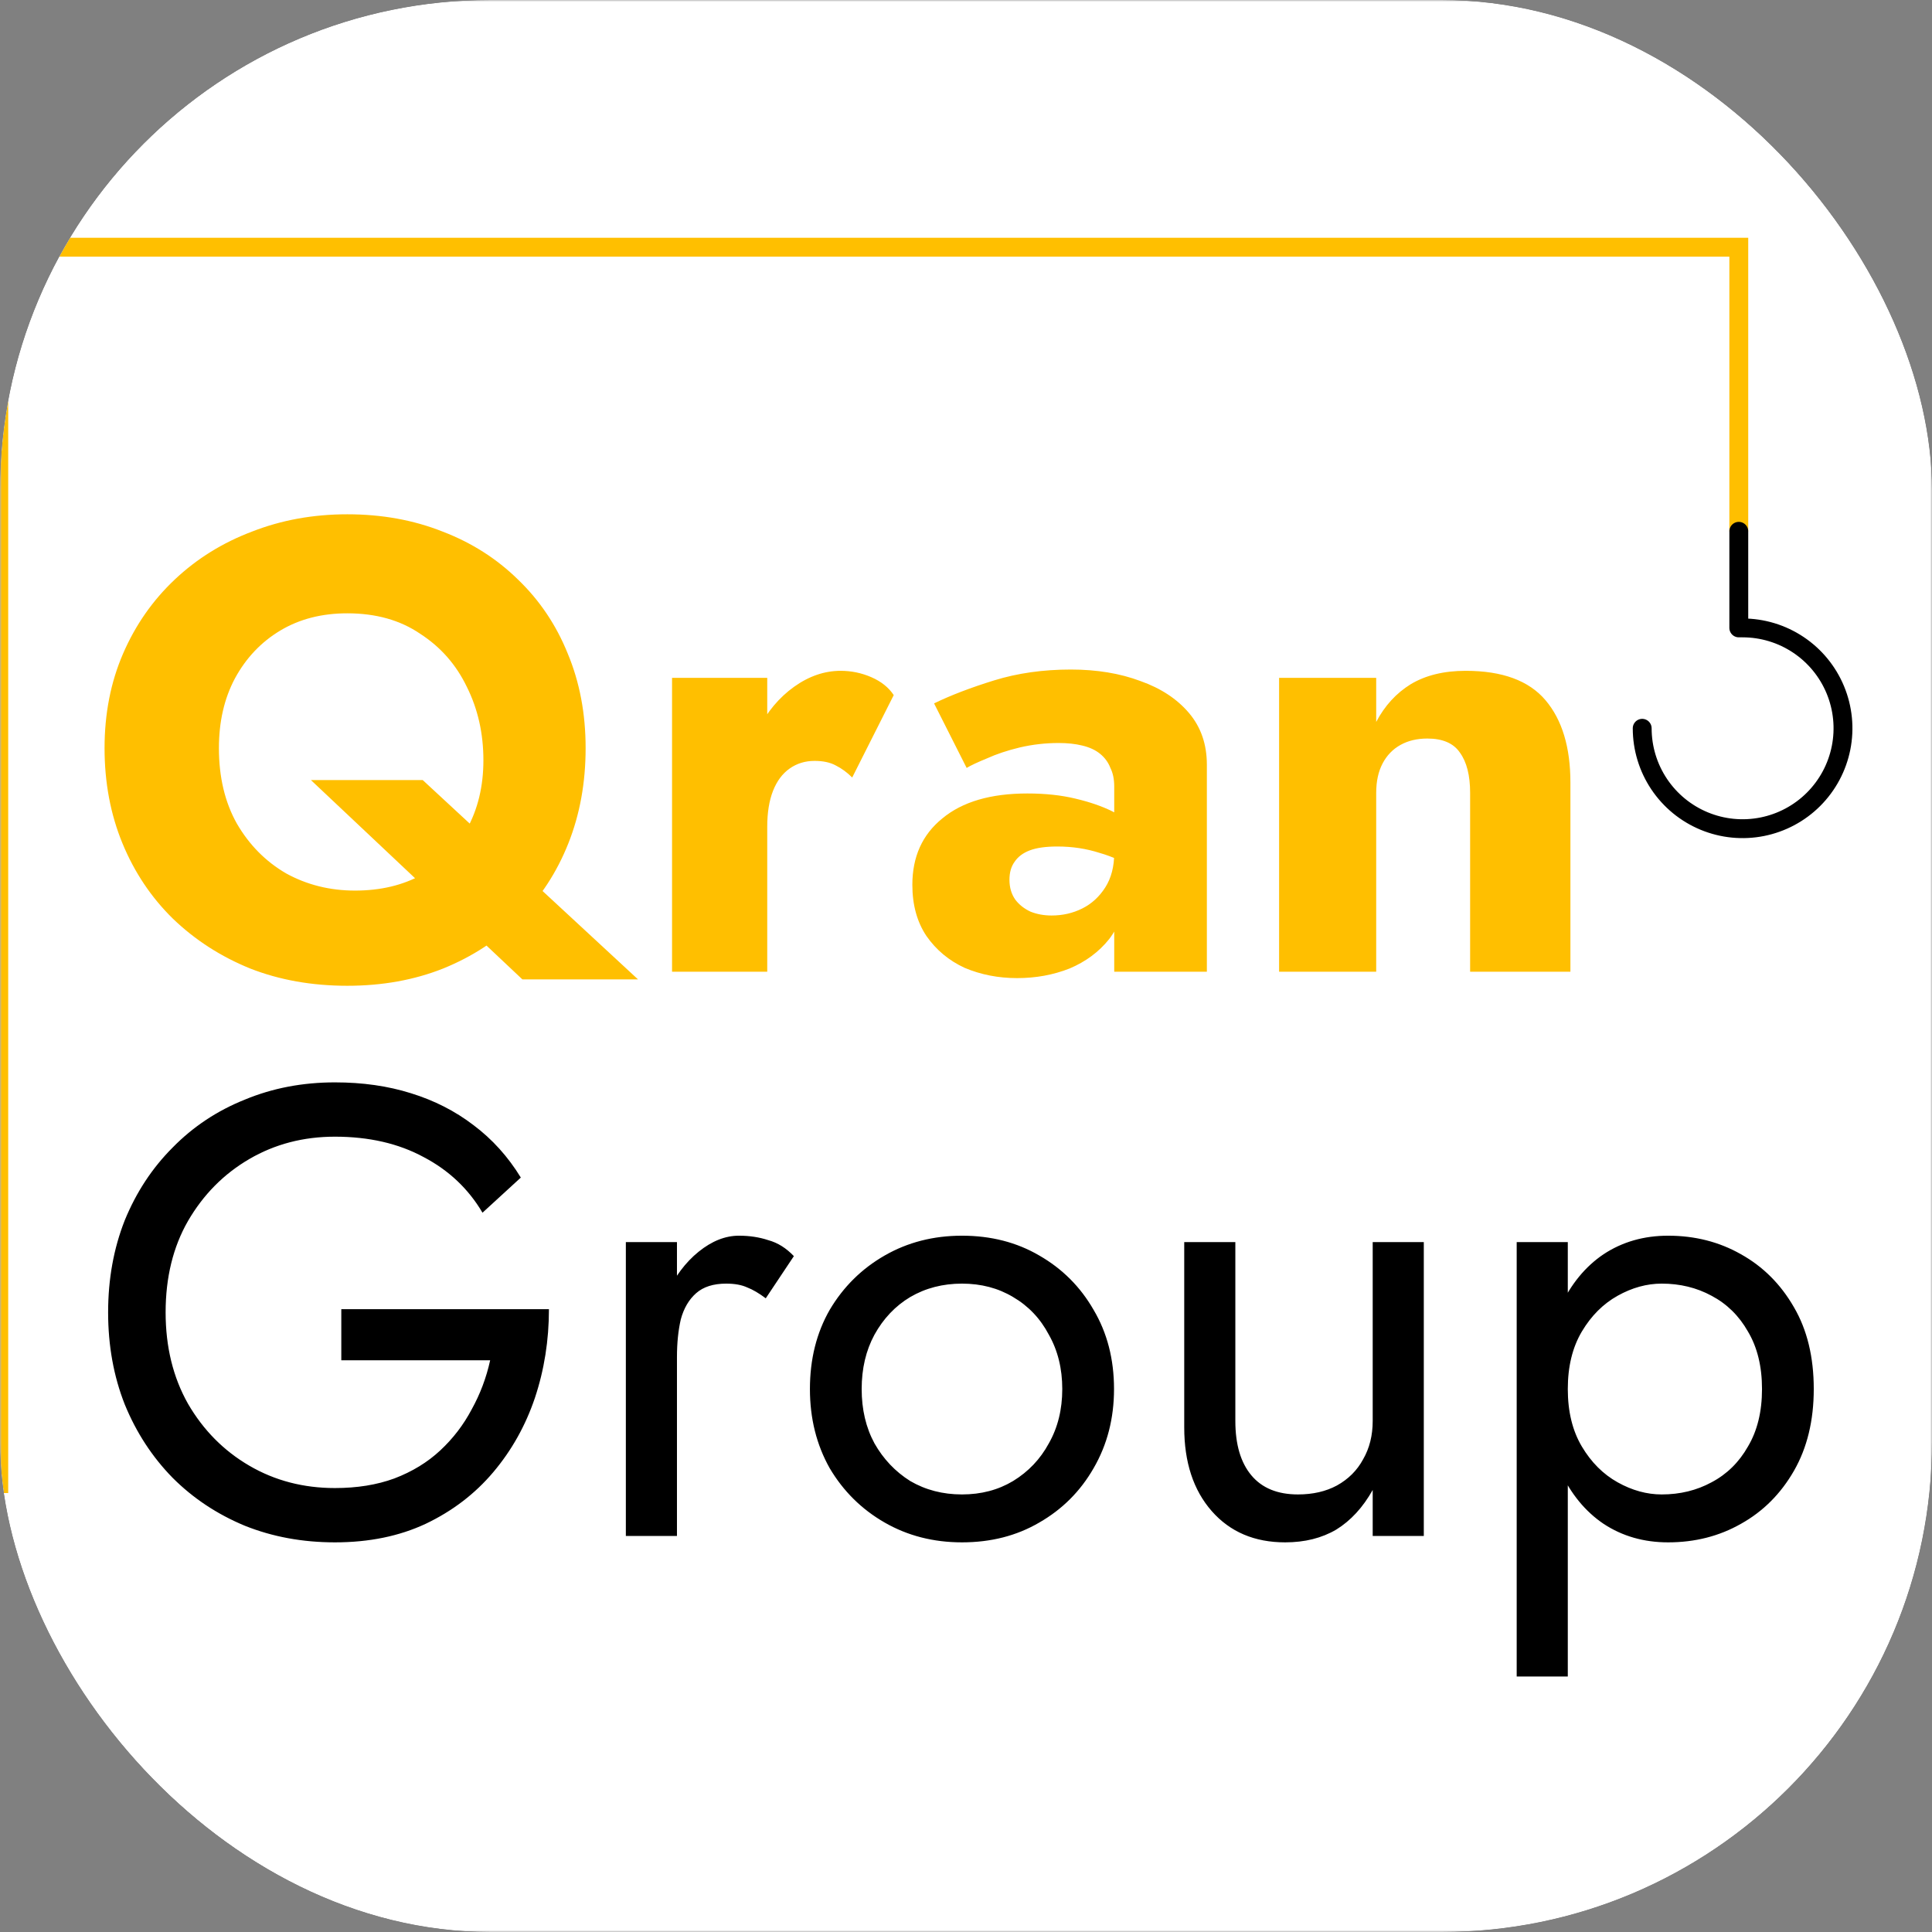 <svg xmlns="http://www.w3.org/2000/svg" width="512" height="512" viewBox="0 0 512 512" fill="none"><rect x="0" y="0" width="512" height="512" fill="#808080" stroke="none"/><g clip-path="url(#clip0_73_49)"><mask id="mask0_73_49" style="mask-type:luminance" maskUnits="userSpaceOnUse" x="0" y="0" width="512" height="512"><path d="M512 0H0V512H512V0Z" fill="white"></path></mask><g mask="url(#mask0_73_49)"><path d="M640 0H0V640H640V0Z" fill="white"></path><mask id="mask1_73_49" style="mask-type:luminance" maskUnits="userSpaceOnUse" x="0" y="0" width="512" height="512"><path d="M512 0H0V512H512V0Z" fill="white"></path></mask><g mask="url(#mask1_73_49)"><path d="M640 0H0V640H640V0Z" fill="white"></path><path d="M58.015 198.259C58.015 205.934 59.596 212.593 62.756 218.237C66.029 223.88 70.374 228.282 75.792 231.443C81.323 234.49 87.418 236.014 94.077 236.014C100.85 236.014 106.775 234.603 111.854 231.781C116.933 228.959 120.884 224.953 123.706 219.761C126.64 214.456 128.107 208.361 128.107 201.476C128.107 194.365 126.64 187.875 123.706 182.005C120.884 176.136 116.764 171.452 111.346 167.953C106.042 164.341 99.608 162.535 92.045 162.535C85.273 162.535 79.347 164.059 74.268 167.107C69.189 170.154 65.182 174.387 62.248 179.805C59.426 185.109 58.015 191.261 58.015 198.259ZM27.709 198.259C27.709 189.116 29.346 180.764 32.62 173.202C35.892 165.639 40.464 159.093 46.333 153.562C52.202 148.031 59.031 143.799 66.819 140.864C74.607 137.817 83.016 136.293 92.045 136.293C101.188 136.293 109.597 137.817 117.272 140.864C124.947 143.799 131.607 148.031 137.25 153.562C143.006 159.093 147.408 165.639 150.456 173.202C153.616 180.764 155.196 189.116 155.196 198.259C155.196 207.401 153.673 215.81 150.625 223.485C147.578 231.16 143.232 237.82 137.589 243.463C131.945 249.107 125.229 253.509 117.441 256.669C109.766 259.717 101.301 261.24 92.045 261.24C82.677 261.24 74.099 259.717 66.311 256.669C58.523 253.509 51.694 249.107 45.825 243.463C40.069 237.82 35.611 231.16 32.45 223.485C29.29 215.81 27.709 207.401 27.709 198.259ZM82.395 206.724H112.024L169.08 259.547H138.435L82.395 206.724ZM203.327 179.635V257.516H178.1V179.635H203.327ZM225.844 206.047C224.49 204.693 223.023 203.62 221.443 202.83C219.975 202.04 218.113 201.645 215.855 201.645C213.372 201.645 211.171 202.322 209.252 203.677C207.334 205.031 205.867 207.006 204.851 209.602C203.835 212.198 203.327 215.359 203.327 219.083L197.232 210.11C197.232 203.902 198.417 198.372 200.787 193.518C203.27 188.665 206.487 184.827 210.438 182.005C214.388 179.184 218.508 177.773 222.797 177.773C225.619 177.773 228.328 178.337 230.923 179.466C233.52 180.595 235.495 182.175 236.849 184.206L225.844 206.047ZM267.516 233.136C267.516 235.167 268.024 236.917 269.04 238.384C270.056 239.739 271.41 240.811 273.103 241.601C274.796 242.278 276.659 242.617 278.69 242.617C281.625 242.617 284.334 241.996 286.817 240.754C289.3 239.513 291.332 237.651 292.912 235.167C294.492 232.684 295.282 229.637 295.282 226.025L297.991 236.183C297.991 241.149 296.636 245.382 293.928 248.881C291.219 252.267 287.72 254.863 283.431 256.669C279.142 258.362 274.514 259.209 269.548 259.209C264.581 259.209 259.954 258.306 255.665 256.5C251.489 254.581 248.102 251.759 245.506 248.035C243.023 244.31 241.782 239.795 241.782 234.49C241.782 227.041 244.434 221.172 249.739 216.882C255.044 212.48 262.55 210.279 272.257 210.279C276.997 210.279 281.23 210.731 284.955 211.634C288.792 212.537 292.065 213.666 294.774 215.02C297.483 216.374 299.515 217.785 300.869 219.253V230.596C298.16 228.565 295 227.041 291.388 226.025C287.889 224.896 284.164 224.332 280.214 224.332C277.166 224.332 274.74 224.67 272.934 225.348C271.128 226.025 269.773 227.041 268.87 228.395C267.968 229.637 267.516 231.217 267.516 233.136ZM256.172 203.507L247.538 186.407C251.94 184.263 257.245 182.231 263.453 180.312C269.66 178.394 276.433 177.434 283.769 177.434C290.654 177.434 296.806 178.45 302.224 180.482C307.642 182.4 311.931 185.222 315.091 188.947C318.251 192.672 319.831 197.243 319.831 202.661V257.516H295.282V208.417C295.282 206.498 294.944 204.862 294.266 203.507C293.702 202.04 292.799 200.798 291.557 199.782C290.316 198.767 288.736 198.033 286.817 197.581C285.011 197.13 282.923 196.904 280.553 196.904C277.054 196.904 273.611 197.299 270.225 198.089C266.952 198.879 264.074 199.839 261.59 200.968C259.107 201.983 257.301 202.83 256.172 203.507ZM389.597 210.11C389.597 205.483 388.694 201.927 386.886 199.444C385.194 196.961 382.317 195.719 378.253 195.719C375.542 195.719 373.174 196.284 371.142 197.412C369.11 198.541 367.53 200.178 366.4 202.322C365.274 204.467 364.707 207.063 364.707 210.11V257.516H338.973V179.635H364.707V191.317C366.966 187.028 370.013 183.699 373.85 181.328C377.802 178.958 382.653 177.773 388.41 177.773C398.118 177.773 405.171 180.369 409.574 185.561C413.974 190.753 416.176 198.033 416.176 207.401V257.516H389.597V210.11Z" fill="#FFBF00"></path><path d="M90.45 360.486V346.944H145.474C145.474 355.184 144.232 363.027 141.749 370.477C139.266 377.814 135.598 384.358 130.744 390.115C125.891 395.872 119.909 400.445 112.798 403.83C105.8 407.104 97.786 408.739 88.757 408.739C80.178 408.739 72.221 407.274 64.885 404.339C57.548 401.29 51.17 397.059 45.753 391.642C40.335 386.109 36.102 379.619 33.055 372.17C30.12 364.72 28.653 356.595 28.653 347.789C28.653 338.986 30.12 330.861 33.055 323.411C36.102 315.961 40.335 309.527 45.753 304.109C51.17 298.579 57.548 294.346 64.885 291.411C72.221 288.364 80.178 286.84 88.757 286.84C96.093 286.84 102.809 287.799 108.904 289.718C115.112 291.637 120.642 294.459 125.496 298.183C130.462 301.908 134.638 306.536 138.024 312.067L127.866 321.379C124.141 315.058 118.949 310.148 112.29 306.649C105.631 303.037 97.786 301.231 88.757 301.231C80.404 301.231 72.842 303.206 66.069 307.157C59.297 311.107 53.88 316.581 49.816 323.581C45.866 330.464 43.891 338.534 43.891 347.789C43.891 356.931 45.866 365.002 49.816 372C53.88 378.998 59.297 384.474 66.069 388.422C72.842 392.374 80.404 394.349 88.757 394.349C94.626 394.349 99.874 393.504 104.502 391.808C109.243 390.003 113.306 387.52 116.692 384.358C120.078 381.2 122.843 377.587 124.988 373.523C127.245 369.462 128.882 365.117 129.898 360.486H90.45ZM179.401 329.165V407.046H165.857V329.165H179.401ZM202.934 344.064C201.129 342.71 199.492 341.75 198.025 341.187C196.557 340.509 194.695 340.173 192.437 340.173C189.052 340.173 186.399 341.018 184.48 342.71C182.561 344.403 181.207 346.717 180.417 349.651C179.74 352.586 179.401 355.917 179.401 359.642H173.306C173.306 353.434 174.378 347.958 176.523 343.219C178.78 338.365 181.659 334.528 185.157 331.706C188.656 328.883 192.212 327.472 195.824 327.472C198.645 327.472 201.241 327.869 203.612 328.659C206.095 329.334 208.352 330.746 210.384 332.89L202.934 344.064ZM214.638 368.106C214.638 360.205 216.387 353.206 219.886 347.114C223.498 341.018 228.351 336.221 234.446 332.723C240.541 329.222 247.37 327.472 254.932 327.472C262.608 327.472 269.436 329.222 275.418 332.723C281.513 336.221 286.31 341.018 289.809 347.114C293.421 353.206 295.227 360.205 295.227 368.106C295.227 375.894 293.421 382.893 289.809 389.101C286.31 395.197 281.513 399.994 275.418 403.491C269.436 406.992 262.608 408.739 254.932 408.739C247.37 408.739 240.541 406.992 234.446 403.491C228.351 399.994 223.498 395.197 219.886 389.101C216.387 382.893 214.638 375.894 214.638 368.106ZM228.351 368.106C228.351 373.523 229.48 378.32 231.738 382.496C234.108 386.675 237.268 390.003 241.219 392.486C245.282 394.858 249.853 396.042 254.932 396.042C260.012 396.042 264.526 394.858 268.477 392.486C272.54 390.003 275.7 386.675 277.958 382.496C280.328 378.32 281.513 373.523 281.513 368.106C281.513 362.688 280.328 357.891 277.958 353.715C275.7 349.427 272.54 346.096 268.477 343.728C264.526 341.357 260.012 340.173 254.932 340.173C249.853 340.173 245.282 341.357 241.219 343.728C237.268 346.096 234.108 349.427 231.738 353.715C229.48 357.891 228.351 362.688 228.351 368.106ZM327.379 376.573C327.379 382.781 328.787 387.578 331.61 390.963C334.432 394.349 338.554 396.042 343.971 396.042C347.92 396.042 351.363 395.251 354.298 393.67C357.344 391.978 359.658 389.664 361.238 386.73C362.931 383.795 363.779 380.41 363.779 376.573V329.165H377.322V407.046H363.779V394.858C361.184 399.485 357.965 402.982 354.128 405.354C350.291 407.613 345.776 408.739 340.582 408.739C332.458 408.739 325.968 405.974 321.114 400.445C316.26 394.912 313.834 387.52 313.834 378.266V329.165H327.379V376.573ZM415.482 444.294H401.939V329.165H415.482V444.294ZM480.666 368.106C480.666 376.458 478.915 383.683 475.418 389.779C471.917 395.872 467.235 400.557 461.363 403.83C455.61 407.104 449.174 408.739 442.064 408.739C435.629 408.739 429.93 407.104 424.963 403.83C420.112 400.557 416.272 395.872 413.45 389.779C410.742 383.683 409.389 376.458 409.389 368.106C409.389 359.642 410.742 352.419 413.45 346.435C416.272 340.339 420.112 335.658 424.963 332.384C429.93 329.11 435.629 327.472 442.064 327.472C449.174 327.472 455.61 329.11 461.363 332.384C467.235 335.658 471.917 340.339 475.418 346.435C478.915 352.419 480.666 359.642 480.666 368.106ZM466.95 368.106C466.95 362.125 465.709 357.046 463.226 352.87C460.858 348.694 457.638 345.533 453.578 343.389C449.626 341.245 445.226 340.173 440.371 340.173C436.419 340.173 432.525 341.245 428.688 343.389C424.851 345.533 421.69 348.694 419.206 352.87C416.723 357.046 415.482 362.125 415.482 368.106C415.482 374.09 416.723 379.168 419.206 383.344C421.69 387.52 424.851 390.682 428.688 392.826C432.525 394.97 436.419 396.042 440.371 396.042C445.226 396.042 449.626 394.97 453.578 392.826C457.638 390.682 460.858 387.52 463.226 383.344C465.709 379.168 466.95 374.09 466.95 368.106Z" fill="black"></path><path d="M-0.326 395.667V65.516H460.799V140.8" stroke="#FFBF00" stroke-width="5"></path><path d="M460.799 140.801V166.401" stroke="black" stroke-width="5" stroke-linecap="round"></path><path d="M435.199 193.005C435.199 198.267 436.76 203.411 439.682 207.786C442.607 212.161 446.76 215.571 451.624 217.585C456.485 219.599 461.836 220.125 466.994 219.099C472.156 218.072 476.898 215.539 480.616 211.818C484.338 208.097 486.872 203.356 487.9 198.196C488.927 193.035 488.399 187.685 486.386 182.824C484.37 177.962 480.962 173.807 476.584 170.884C472.21 167.96 467.068 166.4 461.804 166.4" stroke="black" stroke-width="5" stroke-linecap="round"></path></g></g></g><defs><clipPath id="clip0_73_49"><rect width="512" height="512" rx="130" fill="white"></rect></clipPath></defs></svg>